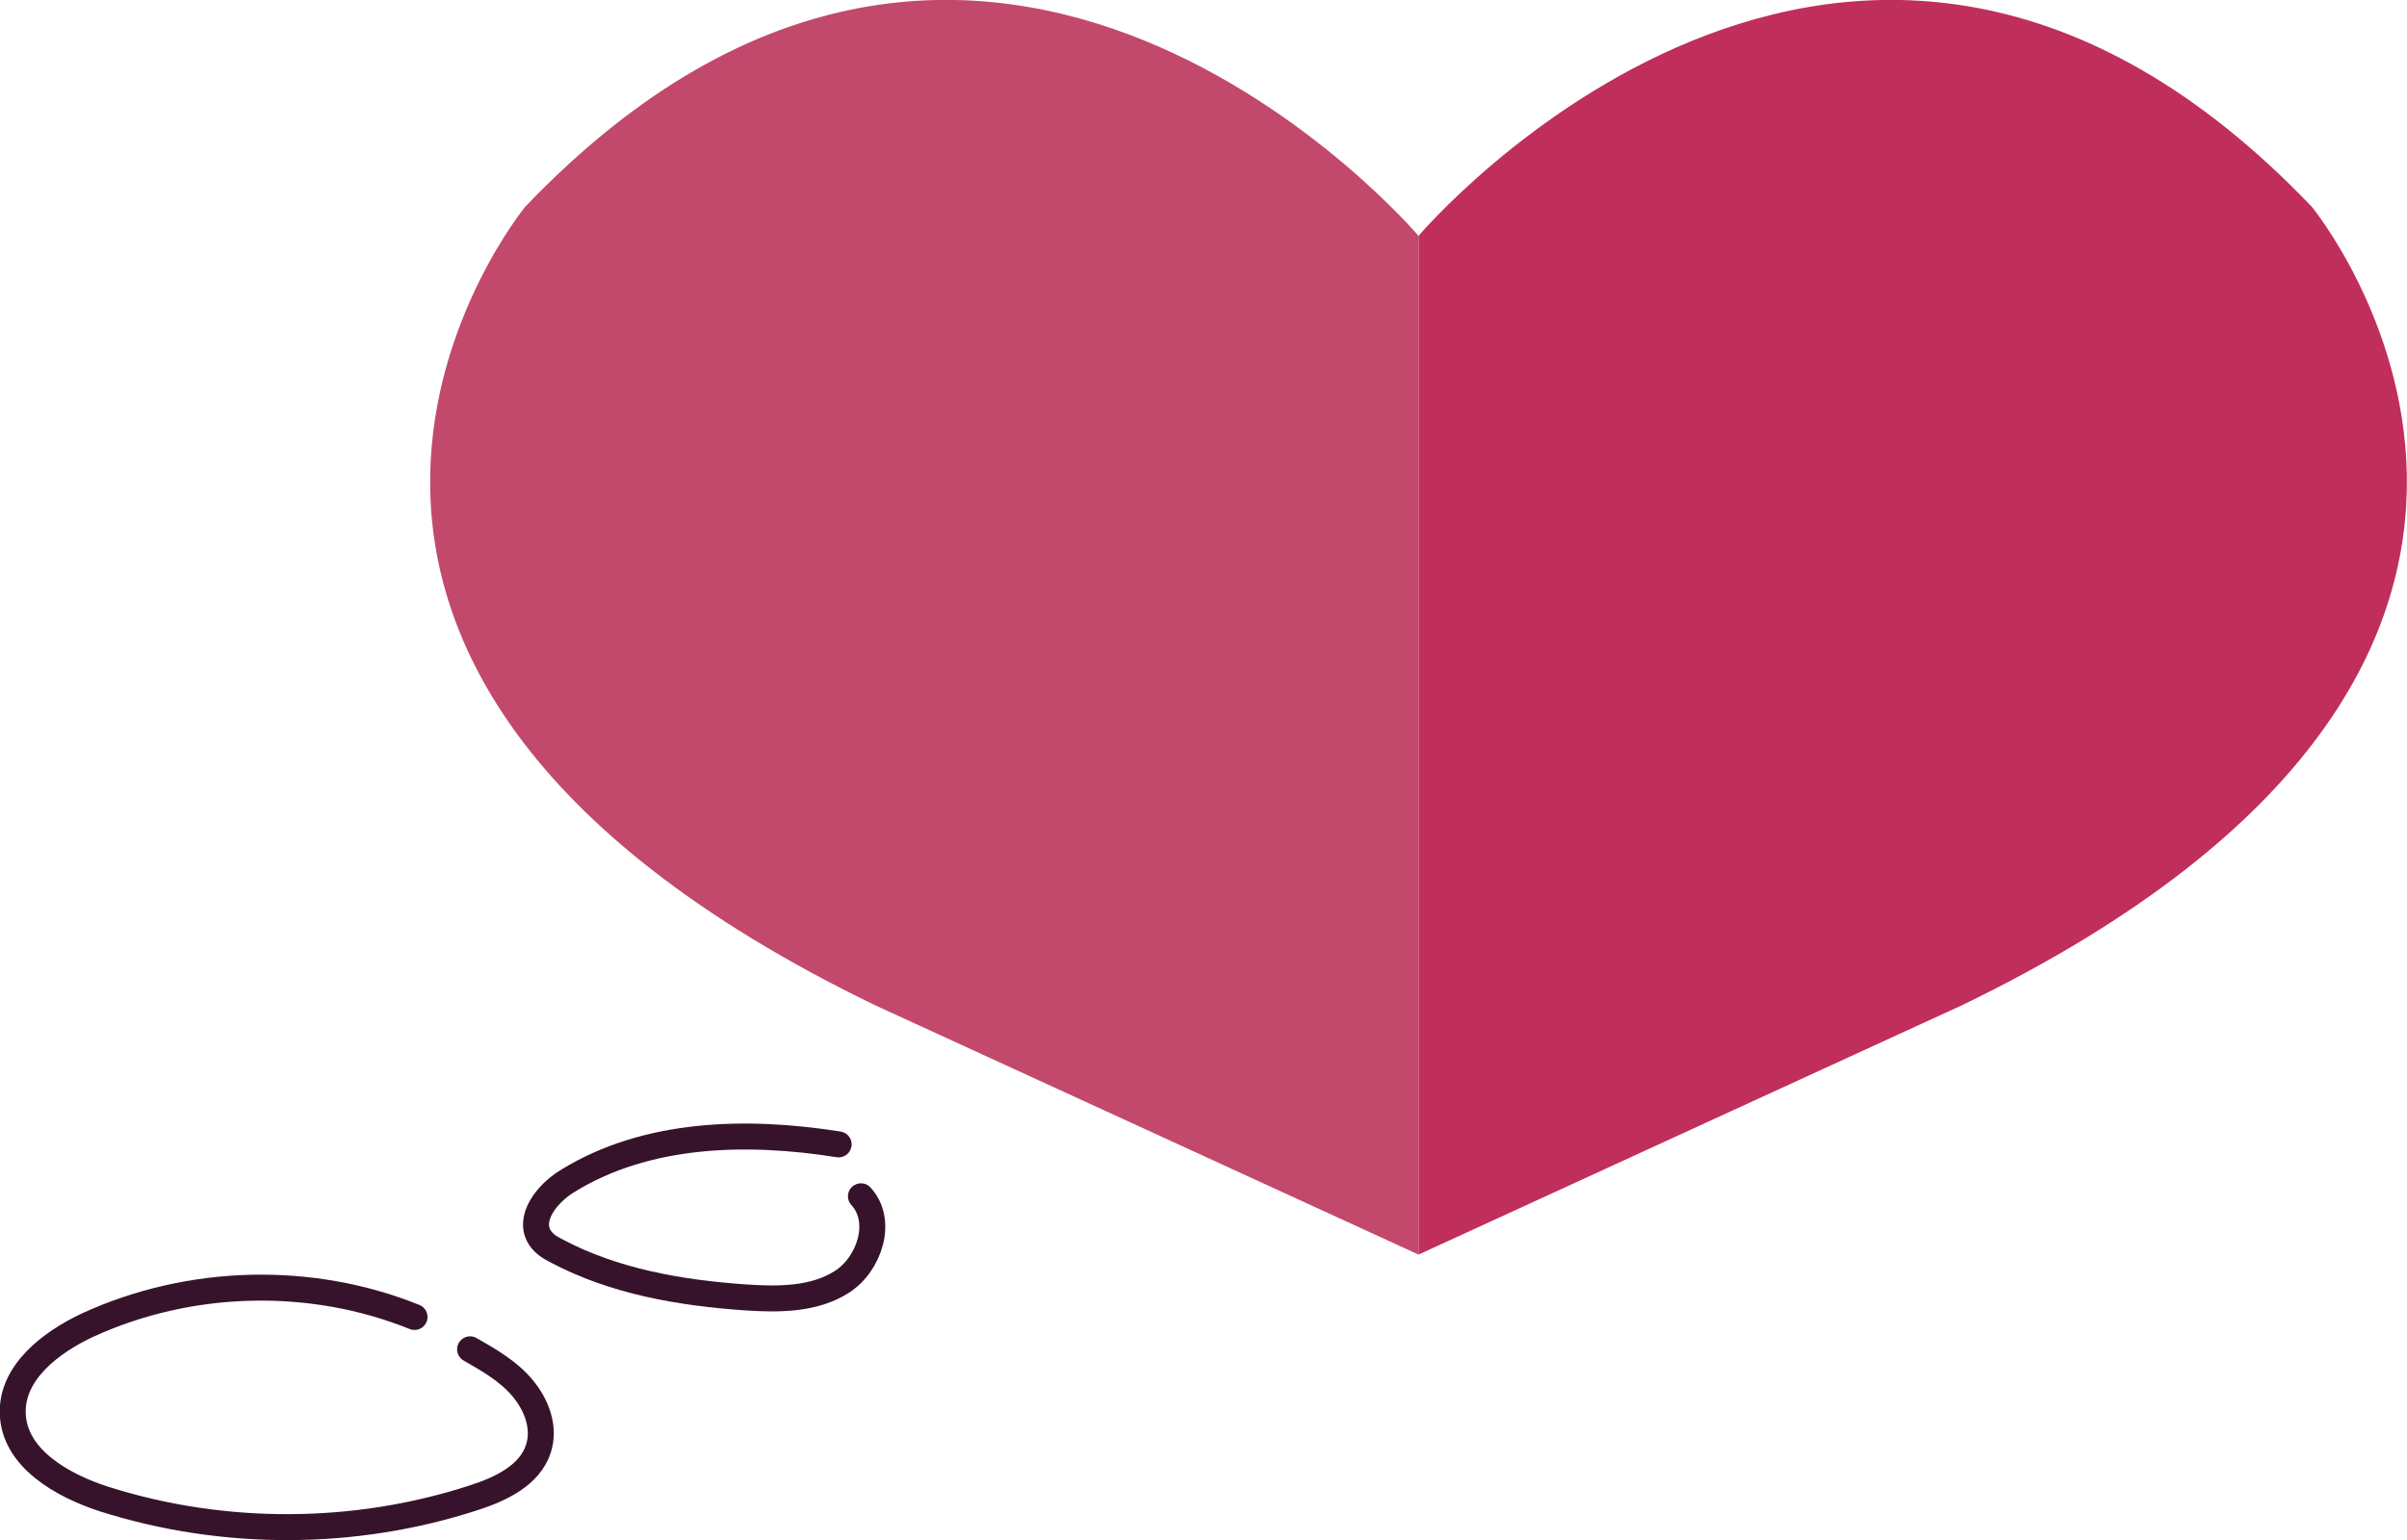 <?xml version="1.0" encoding="UTF-8"?>
<svg id="Layer_2" data-name="Layer 2" xmlns="http://www.w3.org/2000/svg" viewBox="0 0 52.84 33.82">
  <g id="Layer_1-2" data-name="Layer 1">
    <g>
      <path d="M31.14,5.18s9.5-11.22,19.61-.64c0,0,8.12,9.88-7.67,17.53l-11.94,5.48V5.18Z" fill="#c02e5b"/>
      <path d="M31.14,5.18s-9.5-11.22-19.61-.64c0,0-8.12,9.88,7.67,17.53l11.94,5.48V5.18Z" fill="#c2496b"/>
      <path d="M18.41,25.13c-2.02-.32-4.22-.27-5.96.81-.44.27-.88.82-.59,1.25.09.13.22.21.36.28,1.26.67,2.71.92,4.14,1.02.73.05,1.51.05,2.12-.34s.92-1.34.42-1.88" fill="none" stroke="#36132b" stroke-linecap="round" stroke-linejoin="round" stroke-width=".57"/>
      <path d="M9.1,28.92c-2.28-.92-4.94-.85-7.18.18-.81.38-1.67,1.04-1.64,1.94.03.98,1.08,1.58,2.01,1.88,2.62.83,5.5.82,8.11-.03.59-.19,1.23-.49,1.42-1.08.15-.46-.04-.96-.35-1.33s-.73-.61-1.15-.85" fill="none" stroke="#36132b" stroke-linecap="round" stroke-linejoin="round" stroke-width=".57"/>
    </g>
  </g>
</svg>